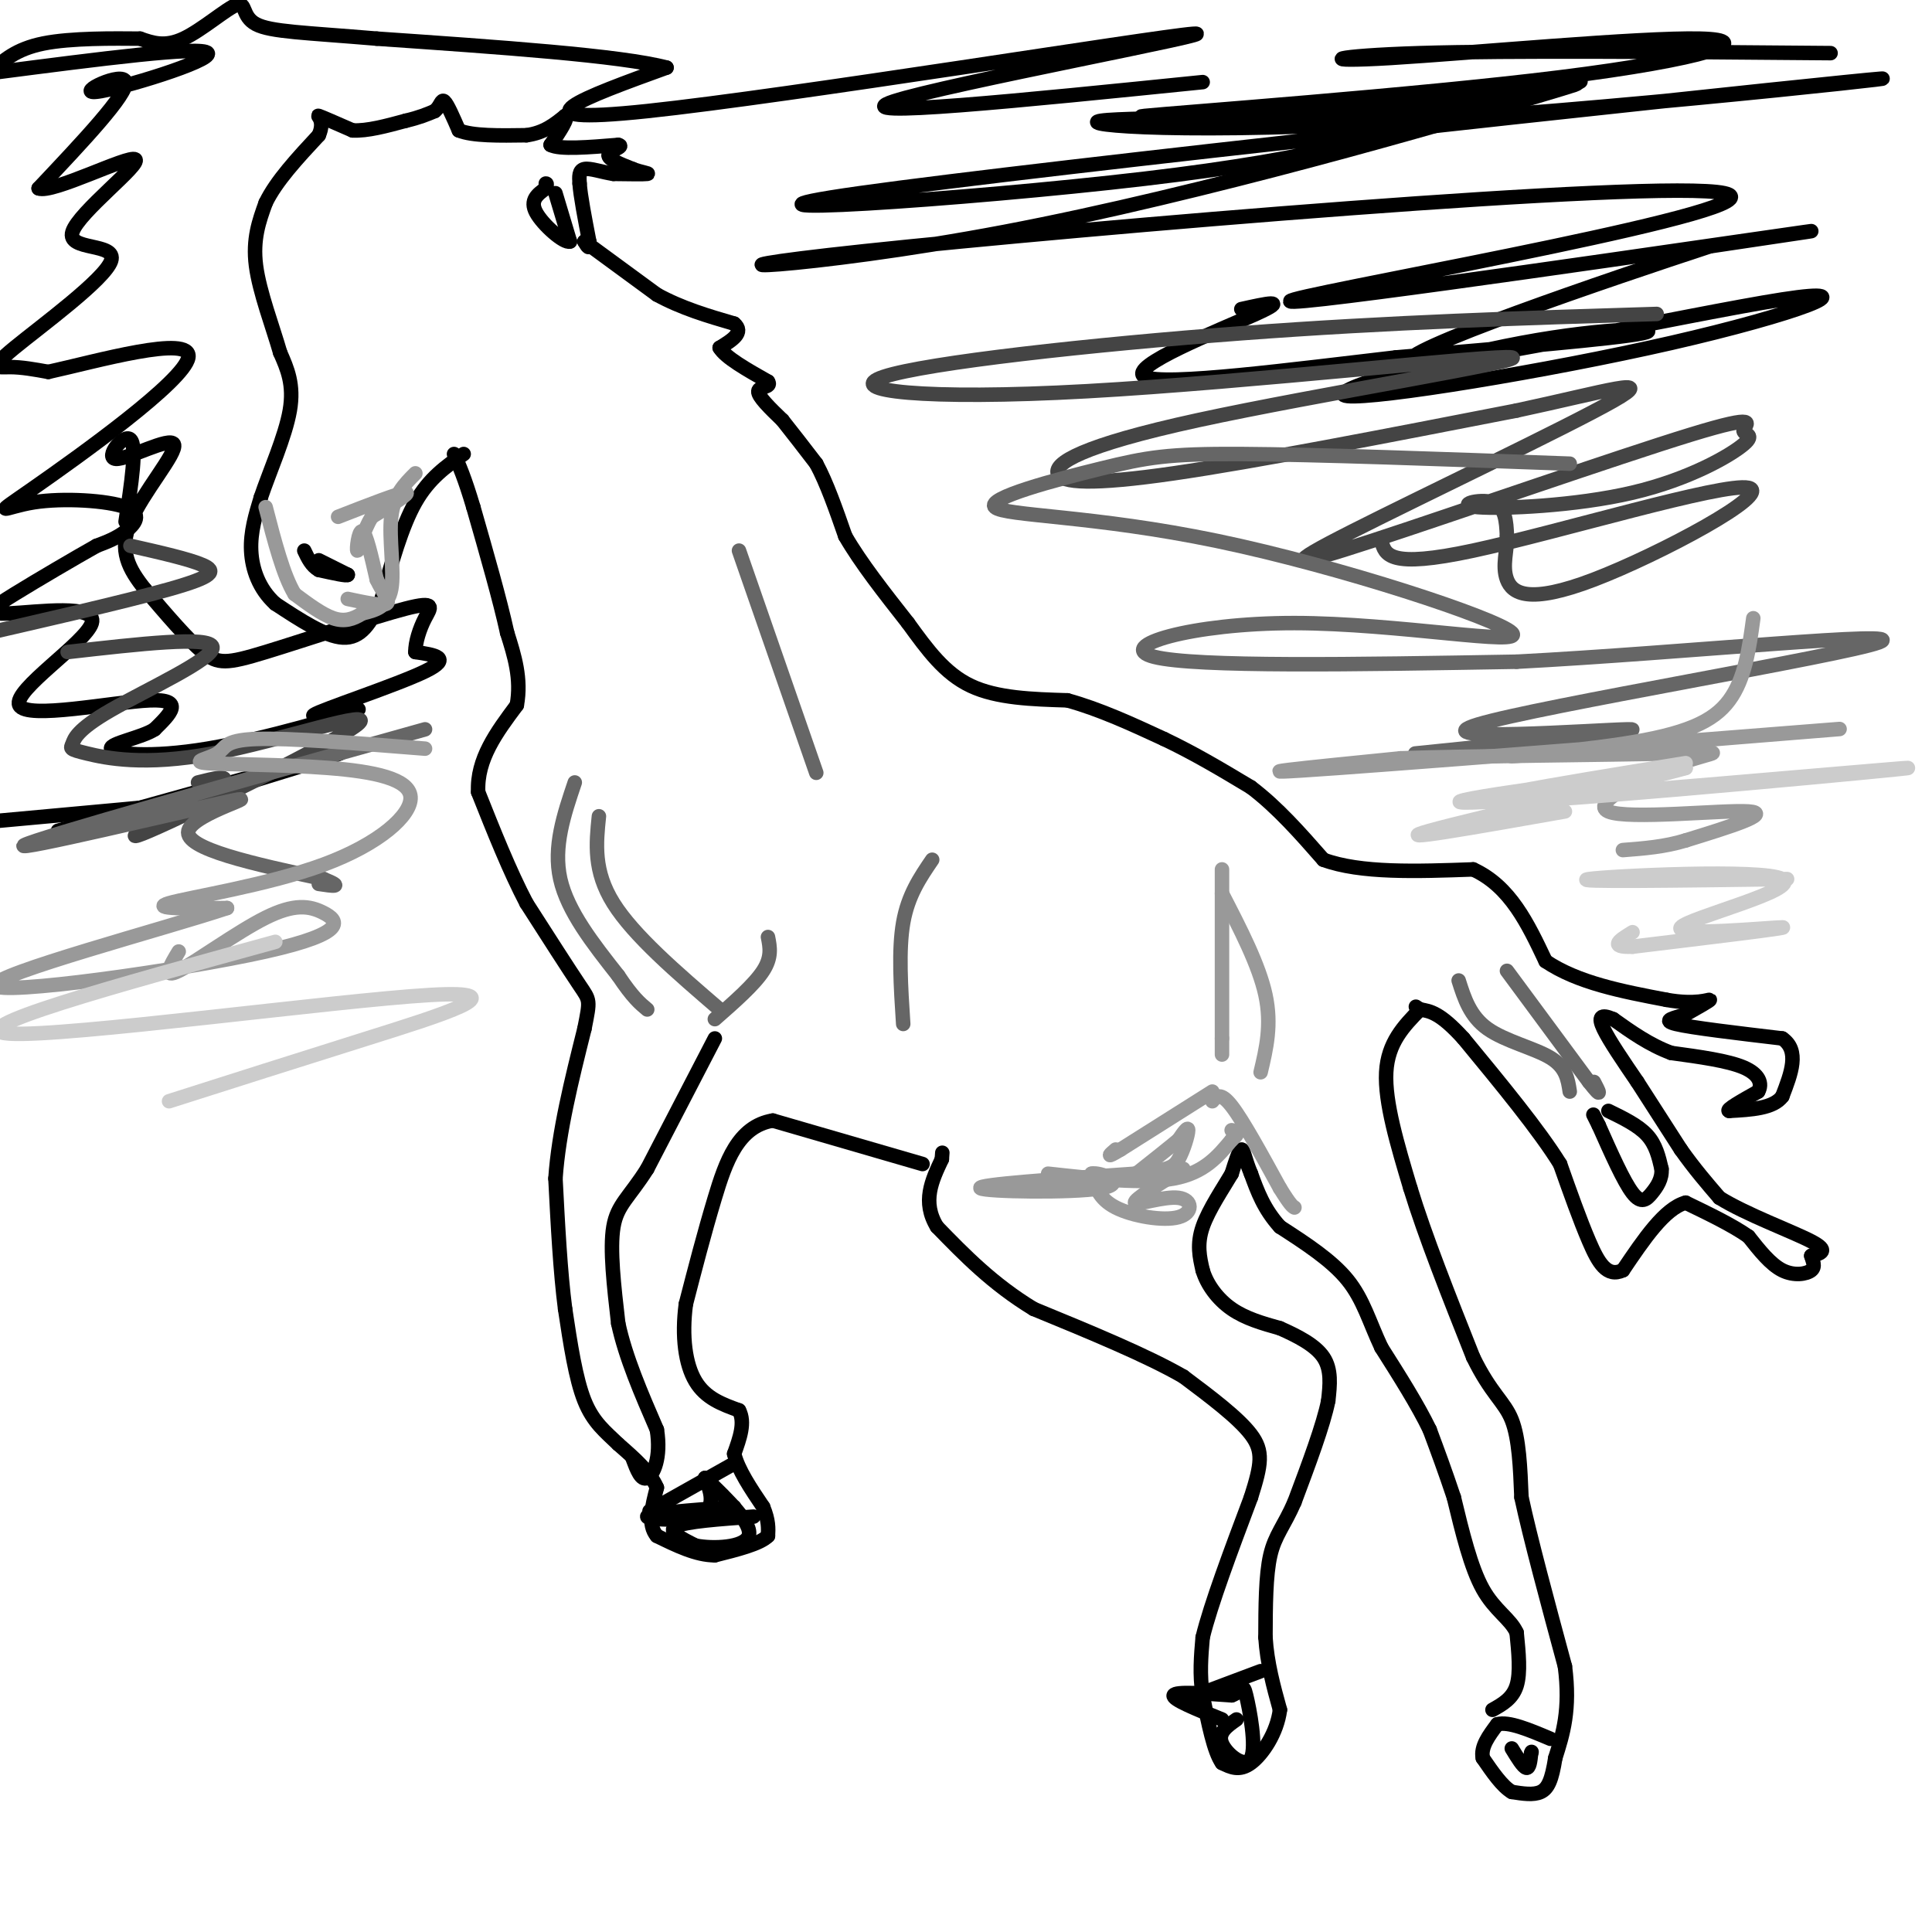 <svg viewBox='0 0 400 400' version='1.1' xmlns='http://www.w3.org/2000/svg' xmlns:xlink='http://www.w3.org/1999/xlink'><g fill='none' stroke='#000000' stroke-width='3' stroke-linecap='round' stroke-linejoin='round'><path d='M379,11c-33.281,-0.281 -66.562,-0.562 -85,0c-18.438,0.562 -22.032,1.965 -6,1c16.032,-0.965 51.689,-4.300 64,-4c12.311,0.300 1.276,4.235 -29,8c-30.276,3.765 -79.793,7.362 -86,8c-6.207,0.638 30.897,-1.681 68,-4'/><path d='M305,20c16.469,-1.646 23.640,-3.763 22,-3c-1.640,0.763 -12.092,4.404 -35,6c-22.908,1.596 -58.272,1.147 -64,2c-5.728,0.853 18.181,3.008 66,0c47.819,-3.008 119.550,-11.177 88,-8c-31.550,3.177 -166.379,17.702 -204,23c-37.621,5.298 21.965,1.371 59,-3c37.035,-4.371 51.517,-9.185 66,-14'/><path d='M303,23c18.904,-4.398 33.164,-8.393 15,-3c-18.164,5.393 -68.753,20.173 -110,28c-41.247,7.827 -73.152,8.702 -29,4c44.152,-4.702 164.360,-14.982 178,-12c13.640,2.982 -79.289,19.226 -89,22c-9.711,2.774 63.797,-7.922 92,-12c28.203,-4.078 11.102,-1.539 -6,1'/><path d='M354,51c-19.695,6.466 -65.933,22.131 -62,24c3.933,1.869 58.036,-10.060 77,-13c18.964,-2.940 2.789,3.107 -23,9c-25.789,5.893 -61.191,11.631 -67,11c-5.809,-0.631 17.974,-7.631 36,-11c18.026,-3.369 30.293,-3.105 25,-2c-5.293,1.105 -28.147,3.053 -51,5'/><path d='M289,74c-21.060,2.440 -48.208,6.042 -52,4c-3.792,-2.042 15.774,-9.726 23,-13c7.226,-3.274 2.113,-2.137 -3,-1'/><path d='M249,17c-37.446,3.804 -74.893,7.607 -64,4c10.893,-3.607 70.125,-14.625 62,-14c-8.125,0.625 -83.607,12.893 -113,16c-29.393,3.107 -12.696,-2.946 4,-9'/><path d='M138,14c-9.333,-2.500 -34.667,-4.250 -60,-6'/><path d='M78,8c-14.848,-1.254 -21.970,-1.388 -25,-3c-3.030,-1.612 -1.970,-4.703 -4,-4c-2.030,0.703 -7.152,5.201 -11,7c-3.848,1.799 -6.424,0.900 -9,0'/><path d='M29,8c-5.356,-0.044 -14.244,-0.156 -20,1c-5.756,1.156 -8.378,3.578 -11,6'/><path d='M-1,15c21.482,-2.786 42.964,-5.571 44,-4c1.036,1.571 -18.375,7.500 -23,8c-4.625,0.500 5.536,-4.429 6,-2c0.464,2.429 -8.768,12.214 -18,22'/><path d='M8,39c2.748,1.158 18.619,-6.948 20,-6c1.381,0.948 -11.730,10.950 -13,15c-1.270,4.050 9.299,2.147 8,6c-1.299,3.853 -14.465,13.460 -20,18c-5.535,4.540 -3.439,4.011 -1,4c2.439,-0.011 5.219,0.494 8,1'/><path d='M10,77c9.667,-2.114 29.834,-7.899 29,-3c-0.834,4.899 -22.668,20.481 -32,27c-9.332,6.519 -6.161,3.974 0,3c6.161,-0.974 15.313,-0.378 19,1c3.687,1.378 1.911,3.536 0,5c-1.911,1.464 -3.955,2.232 -6,3'/><path d='M20,113c-4.346,2.442 -12.210,7.048 -17,10c-4.790,2.952 -6.507,4.250 -1,4c5.507,-0.250 18.239,-2.046 17,2c-1.239,4.046 -16.449,13.936 -15,17c1.449,3.064 19.557,-0.696 27,-1c7.443,-0.304 4.222,2.848 1,6'/><path d='M32,151c-2.528,1.690 -9.346,2.916 -9,4c0.346,1.084 7.858,2.025 20,0c12.142,-2.025 28.914,-7.017 31,-8c2.086,-0.983 -10.515,2.043 -9,1c1.515,-1.043 17.147,-6.155 23,-9c5.853,-2.845 1.926,-3.422 -2,-4'/><path d='M86,135c-0.039,-1.948 0.862,-4.818 2,-7c1.138,-2.182 2.511,-3.678 -4,-2c-6.511,1.678 -20.907,6.529 -29,9c-8.093,2.471 -9.884,2.563 -13,0c-3.116,-2.563 -7.558,-7.782 -12,-13'/><path d='M30,122c-3.291,-4.131 -5.517,-7.958 -3,-14c2.517,-6.042 9.778,-14.300 9,-16c-0.778,-1.700 -9.594,3.158 -12,3c-2.406,-0.158 1.598,-5.331 3,-4c1.402,1.331 0.201,9.165 -1,17'/><path d='M38,166c5.250,-0.333 10.500,-0.667 4,0c-6.500,0.667 -24.750,2.333 -43,4'/><path d='M12,172c27.083,-7.583 54.167,-15.167 58,-16c3.833,-0.833 -15.583,5.083 -35,11'/></g>
<g fill='none' stroke='#444444' stroke-width='3' stroke-linecap='round' stroke-linejoin='round'><path d='M343,65c-27.532,0.842 -55.063,1.683 -86,4c-30.937,2.317 -65.278,6.109 -74,9c-8.722,2.891 8.176,4.882 42,3c33.824,-1.882 84.574,-7.637 88,-7c3.426,0.637 -40.474,7.666 -65,13c-24.526,5.334 -29.680,8.975 -29,11c0.680,2.025 7.194,2.436 24,0c16.806,-2.436 43.903,-7.718 71,-13'/><path d='M314,85c18.580,-3.976 29.530,-7.415 20,-2c-9.530,5.415 -39.541,19.684 -54,27c-14.459,7.316 -13.368,7.679 4,2c17.368,-5.679 51.012,-17.400 66,-22c14.988,-4.600 11.319,-2.079 11,-1c-0.319,1.079 2.713,0.714 0,3c-2.713,2.286 -11.170,7.221 -23,10c-11.830,2.779 -27.031,3.402 -32,3c-4.969,-0.402 0.295,-1.829 3,-1c2.705,0.829 2.853,3.915 3,7'/><path d='M312,111c0.119,2.756 -1.084,6.144 0,9c1.084,2.856 4.456,5.178 18,0c13.544,-5.178 37.262,-17.856 32,-19c-5.262,-1.144 -39.503,9.244 -57,13c-17.497,3.756 -18.248,0.878 -19,-2'/><path d='M27,113c6.089,1.378 12.178,2.756 15,4c2.822,1.244 2.378,2.356 -7,5c-9.378,2.644 -27.689,6.822 -46,11'/><path d='M14,135c14.823,-1.692 29.645,-3.383 30,-1c0.355,2.383 -13.759,8.841 -21,13c-7.241,4.159 -7.611,6.020 -8,7c-0.389,0.980 -0.798,1.080 3,2c3.798,0.920 11.801,2.659 26,0c14.199,-2.659 34.592,-9.716 30,-6c-4.592,3.716 -34.169,18.205 -43,22c-8.831,3.795 3.085,-3.102 15,-10'/><path d='M46,162c1.667,-1.667 -1.667,-0.833 -5,0'/></g>
<g fill='none' stroke='#666666' stroke-width='3' stroke-linecap='round' stroke-linejoin='round'><path d='M325,96c-26.345,-0.956 -52.690,-1.911 -68,-2c-15.310,-0.089 -19.584,0.689 -29,3c-9.416,2.311 -23.975,6.154 -22,8c1.975,1.846 20.485,1.693 46,7c25.515,5.307 58.035,16.072 61,19c2.965,2.928 -23.625,-1.981 -45,-2c-21.375,-0.019 -37.536,4.852 -29,7c8.536,2.148 41.768,1.574 75,1'/><path d='M314,137c34.254,-1.781 82.388,-6.735 75,-4c-7.388,2.735 -70.297,13.159 -83,17c-12.703,3.841 24.799,1.097 31,1c6.201,-0.097 -18.900,2.451 -44,5'/><path d='M88,151c-40.232,11.280 -80.464,22.560 -83,24c-2.536,1.440 32.625,-6.958 42,-9c9.375,-2.042 -7.036,2.274 -8,6c-0.964,3.726 13.518,6.863 28,10'/><path d='M67,182c4.500,1.833 1.750,1.417 -1,1'/></g>
<g fill='none' stroke='#999999' stroke-width='3' stroke-linecap='round' stroke-linejoin='round'><path d='M363,128c-0.859,6.285 -1.717,12.570 -5,17c-3.283,4.430 -8.990,7.005 -22,9c-13.010,1.995 -33.322,3.411 -17,2c16.322,-1.411 69.279,-5.649 61,-5c-8.279,0.649 -77.794,6.185 -103,8c-25.206,1.815 -6.103,-0.093 13,-2'/><path d='M290,157c14.195,-0.490 43.182,-0.714 56,-1c12.818,-0.286 9.467,-0.633 2,2c-7.467,2.633 -19.049,8.247 -15,10c4.049,1.753 23.728,-0.356 29,0c5.272,0.356 -3.864,3.178 -13,6'/><path d='M349,174c-4.333,1.333 -8.667,1.667 -13,2'/><path d='M88,155c-14.108,-1.126 -28.217,-2.253 -35,-2c-6.783,0.253 -6.241,1.885 -8,3c-1.759,1.115 -5.820,1.714 -2,2c3.820,0.286 15.521,0.259 25,1c9.479,0.741 16.737,2.250 17,6c0.263,3.750 -6.468,9.740 -18,14c-11.532,4.260 -27.866,6.788 -32,8c-4.134,1.212 3.933,1.106 12,1'/><path d='M47,188c-12.187,4.083 -48.656,13.789 -48,16c0.656,2.211 38.435,-3.073 56,-7c17.565,-3.927 14.914,-6.496 12,-8c-2.914,-1.504 -6.092,-1.943 -12,1c-5.908,2.943 -14.545,9.270 -18,11c-3.455,1.730 -1.727,-1.135 0,-4'/></g>
<g fill='none' stroke='#cccccc' stroke-width='3' stroke-linecap='round' stroke-linejoin='round'><path d='M370,182c-22.711,0.309 -45.423,0.619 -41,0c4.423,-0.619 35.979,-2.166 40,0c4.021,2.166 -19.494,8.045 -21,10c-1.506,1.955 18.998,-0.013 21,0c2.002,0.013 -14.499,2.006 -31,4'/><path d='M338,196c-5.167,0.167 -2.583,-1.417 0,-3'/><path d='M349,158c-27.321,4.423 -54.643,8.845 -36,8c18.643,-0.845 83.250,-6.958 82,-7c-1.250,-0.042 -68.357,5.988 -87,7c-18.643,1.012 11.179,-2.994 41,-7'/><path d='M349,159c-6.644,1.978 -43.756,10.422 -53,13c-9.244,2.578 9.378,-0.711 28,-4'/><path d='M57,195c-33.226,9.125 -66.452,18.250 -55,19c11.452,0.750 67.583,-6.875 87,-8c19.417,-1.125 2.119,4.250 -13,9c-15.119,4.750 -28.060,8.875 -41,13'/></g>
<g fill='none' stroke='#000000' stroke-width='3' stroke-linecap='round' stroke-linejoin='round'><path d='M96,94c-3.583,2.500 -7.167,5.000 -10,10c-2.833,5.000 -4.917,12.500 -7,20'/><path d='M79,124c-2.244,5.200 -4.356,8.200 -8,8c-3.644,-0.200 -8.822,-3.600 -14,-7'/><path d='M57,125c-3.378,-3.044 -4.822,-7.156 -5,-11c-0.178,-3.844 0.911,-7.422 2,-11'/><path d='M54,103c1.733,-5.178 5.067,-12.622 6,-18c0.933,-5.378 -0.533,-8.689 -2,-12'/><path d='M58,73c-1.511,-5.289 -4.289,-12.511 -5,-18c-0.711,-5.489 0.644,-9.244 2,-13'/><path d='M55,42c2.167,-4.500 6.583,-9.250 11,-14'/><path d='M66,28c1.400,-3.200 -0.600,-4.200 0,-4c0.600,0.200 3.800,1.600 7,3'/><path d='M73,27c3.000,0.167 7.000,-0.917 11,-2'/><path d='M84,25c2.833,-0.667 4.417,-1.333 6,-2'/><path d='M90,23c1.244,-1.022 1.356,-2.578 2,-2c0.644,0.578 1.822,3.289 3,6'/><path d='M95,27c2.833,1.167 8.417,1.083 14,1'/><path d='M109,28c3.667,-0.500 5.833,-2.250 8,-4'/><path d='M117,24c0.833,0.333 -1.083,3.167 -3,6'/><path d='M114,30c1.833,1.000 7.917,0.500 14,0'/><path d='M128,30c1.511,0.311 -1.711,1.089 -2,2c-0.289,0.911 2.356,1.956 5,3'/><path d='M131,35c1.756,0.689 3.644,0.911 3,1c-0.644,0.089 -3.822,0.044 -7,0'/><path d='M127,36c-2.378,-0.356 -4.822,-1.244 -6,-1c-1.178,0.244 -1.089,1.622 -1,3'/><path d='M120,38c0.167,2.500 1.083,7.250 2,12'/><path d='M122,50c0.167,2.000 -0.417,1.000 -1,0'/><path d='M115,40c0.000,0.000 3.000,10.000 3,10'/><path d='M118,50c-1.178,0.444 -5.622,-3.444 -7,-6c-1.378,-2.556 0.311,-3.778 2,-5'/><path d='M113,39c0.333,-1.000 0.167,-1.000 0,-1'/><path d='M121,50c0.000,0.000 15.000,11.000 15,11'/><path d='M136,61c5.167,2.833 10.583,4.417 16,6'/><path d='M152,67c2.167,1.833 -0.417,3.417 -3,5'/><path d='M149,72c1.167,2.000 5.583,4.500 10,7'/><path d='M159,79c0.889,1.267 -1.889,0.933 -2,2c-0.111,1.067 2.444,3.533 5,6'/><path d='M162,87c2.000,2.500 4.500,5.750 7,9'/><path d='M169,96c2.167,4.000 4.083,9.500 6,15'/><path d='M175,111c3.167,5.500 8.083,11.750 13,18'/><path d='M188,129c4.022,5.556 7.578,10.444 13,13c5.422,2.556 12.711,2.778 20,3'/><path d='M221,145c6.667,1.833 13.333,4.917 20,8'/><path d='M241,153c6.333,3.000 12.167,6.500 18,10'/><path d='M259,163c5.500,4.167 10.250,9.583 15,15'/><path d='M274,178c7.667,2.833 19.333,2.417 31,2'/><path d='M305,180c7.667,3.500 11.333,11.250 15,19'/><path d='M320,199c6.667,4.500 15.833,6.250 25,8'/><path d='M345,207c6.111,1.111 8.889,-0.111 9,0c0.111,0.111 -2.444,1.556 -5,3'/><path d='M349,210c-2.200,0.778 -5.200,1.222 -2,2c3.200,0.778 12.600,1.889 22,3'/><path d='M369,215c3.667,2.500 1.833,7.250 0,12'/><path d='M369,227c-1.833,2.500 -6.417,2.750 -11,3'/><path d='M358,230c-0.833,-0.167 2.583,-2.083 6,-4'/><path d='M364,226c0.933,-1.600 0.267,-3.600 -3,-5c-3.267,-1.400 -9.133,-2.200 -15,-3'/><path d='M346,218c-4.500,-1.667 -8.250,-4.333 -12,-7'/><path d='M334,211c-2.622,-1.133 -3.178,-0.467 -2,2c1.178,2.467 4.089,6.733 7,11'/><path d='M339,224c2.667,4.167 5.833,9.083 9,14'/><path d='M348,238c2.833,4.000 5.417,7.000 8,10'/><path d='M356,248c5.467,3.422 15.133,6.978 19,9c3.867,2.022 1.933,2.511 0,3'/><path d='M375,260c0.274,1.060 0.958,2.208 0,3c-0.958,0.792 -3.560,1.226 -6,0c-2.440,-1.226 -4.720,-4.113 -7,-7'/><path d='M362,256c-3.333,-2.333 -8.167,-4.667 -13,-7'/><path d='M349,249c-4.333,1.167 -8.667,7.583 -13,14'/><path d='M336,263c-3.311,1.556 -5.089,-1.556 -7,-6c-1.911,-4.444 -3.956,-10.222 -6,-16'/><path d='M323,241c-4.333,-7.000 -12.167,-16.500 -20,-26'/><path d='M303,215c-4.833,-5.333 -6.917,-5.667 -9,-6'/><path d='M294,209c-1.500,-1.000 -0.750,-0.500 0,0'/><path d='M333,230c3.083,1.500 6.167,3.000 8,5c1.833,2.000 2.417,4.500 3,7'/><path d='M344,242c0.167,2.048 -0.917,3.667 -2,5c-1.083,1.333 -2.167,2.381 -4,0c-1.833,-2.381 -4.417,-8.190 -7,-14'/><path d='M331,233c-1.333,-2.667 -1.167,-2.333 -1,-2'/><path d='M294,209c-3.333,3.417 -6.667,6.833 -7,13c-0.333,6.167 2.333,15.083 5,24'/><path d='M292,246c3.000,9.833 8.000,22.417 13,35'/><path d='M305,281c3.711,7.622 6.489,9.178 8,13c1.511,3.822 1.756,9.911 2,16'/><path d='M315,310c1.833,8.500 5.417,21.750 9,35'/><path d='M324,345c1.167,9.000 -0.417,14.000 -2,19'/><path d='M322,364c-0.711,4.511 -1.489,6.289 -3,7c-1.511,0.711 -3.756,0.356 -6,0'/><path d='M313,371c-2.000,-1.167 -4.000,-4.083 -6,-7'/><path d='M307,364c-0.500,-2.333 1.250,-4.667 3,-7'/><path d='M310,357c2.333,-0.667 6.667,1.167 11,3'/><path d='M309,354c2.083,-1.167 4.167,-2.333 5,-5c0.833,-2.667 0.417,-6.833 0,-11'/><path d='M314,338c-1.289,-2.867 -4.511,-4.533 -7,-9c-2.489,-4.467 -4.244,-11.733 -6,-19'/><path d='M301,310c-1.833,-5.500 -3.417,-9.750 -5,-14'/><path d='M296,296c-2.500,-5.167 -6.250,-11.083 -10,-17'/><path d='M286,279c-2.489,-5.267 -3.711,-9.933 -7,-14c-3.289,-4.067 -8.644,-7.533 -14,-11'/><path d='M265,254c-3.333,-3.667 -4.667,-7.333 -6,-11'/><path d='M259,243c-1.289,-3.044 -1.511,-5.156 -2,-5c-0.489,0.156 -1.244,2.578 -2,5'/><path d='M255,243c-1.644,2.822 -4.756,7.378 -6,11c-1.244,3.622 -0.622,6.311 0,9'/><path d='M249,263c0.889,3.000 3.111,6.000 6,8c2.889,2.000 6.444,3.000 10,4'/><path d='M265,275c3.511,1.556 7.289,3.444 9,6c1.711,2.556 1.356,5.778 1,9'/><path d='M275,290c-1.000,5.000 -4.000,13.000 -7,21'/><path d='M268,311c-2.156,4.956 -4.044,6.844 -5,11c-0.956,4.156 -0.978,10.578 -1,17'/><path d='M262,339c0.333,5.333 1.667,10.167 3,15'/><path d='M265,354c-0.600,4.778 -3.600,9.222 -6,11c-2.400,1.778 -4.200,0.889 -6,0'/><path d='M253,365c-1.667,-2.333 -2.833,-8.167 -4,-14'/><path d='M249,351c-0.667,-4.333 -0.333,-8.167 0,-12'/><path d='M249,339c1.667,-6.833 5.833,-17.917 10,-29'/><path d='M259,310c2.178,-6.867 2.622,-9.533 0,-13c-2.622,-3.467 -8.311,-7.733 -14,-12'/><path d='M245,285c-7.500,-4.333 -19.250,-9.167 -31,-14'/><path d='M214,271c-8.500,-5.167 -14.250,-11.083 -20,-17'/><path d='M194,254c-3.167,-5.167 -1.083,-9.583 1,-14'/><path d='M195,240c0.167,-2.333 0.083,-1.167 0,0'/><path d='M245,352c0.000,0.000 16.000,-6.000 16,-6'/><path d='M191,241c0.000,0.000 -31.000,-9.000 -31,-9'/><path d='M160,232c-7.222,1.178 -9.778,8.622 -12,16c-2.222,7.378 -4.111,14.689 -6,22'/><path d='M142,270c-0.889,6.711 -0.111,12.489 2,16c2.111,3.511 5.556,4.756 9,6'/><path d='M153,292c1.333,2.500 0.167,5.750 -1,9'/><path d='M152,301c0.833,3.333 3.417,7.167 6,11'/><path d='M158,312c1.167,2.833 1.083,4.417 1,6'/><path d='M159,318c-1.667,1.667 -6.333,2.833 -11,4'/><path d='M148,322c-3.833,0.000 -7.917,-2.000 -12,-4'/><path d='M136,318c-2.000,-2.333 -1.000,-6.167 0,-10'/><path d='M136,308c-1.333,-3.167 -4.667,-6.083 -8,-9'/><path d='M128,299c-2.622,-2.556 -5.178,-4.444 -7,-9c-1.822,-4.556 -2.911,-11.778 -4,-19'/><path d='M117,271c-1.000,-7.667 -1.500,-17.333 -2,-27'/><path d='M115,244c0.667,-9.667 3.333,-20.333 6,-31'/><path d='M121,213c1.200,-6.067 1.200,-5.733 -1,-9c-2.200,-3.267 -6.600,-10.133 -11,-17'/><path d='M109,187c-3.500,-6.667 -6.750,-14.833 -10,-23'/><path d='M99,164c-0.333,-6.833 3.833,-12.417 8,-18'/><path d='M107,146c1.000,-5.500 -0.500,-10.250 -2,-15'/><path d='M105,131c-1.500,-6.833 -4.250,-16.417 -7,-26'/><path d='M98,105c-1.833,-6.167 -2.917,-8.583 -4,-11'/><path d='M148,215c0.000,0.000 -14.000,27.000 -14,27'/><path d='M134,242c-3.778,5.978 -6.222,7.422 -7,12c-0.778,4.578 0.111,12.289 1,20'/><path d='M128,274c1.500,7.000 4.750,14.500 8,22'/><path d='M136,296c0.933,5.822 -0.733,9.378 -2,10c-1.267,0.622 -2.133,-1.689 -3,-4'/><path d='M152,303c0.000,0.000 -16.000,9.000 -16,9'/><path d='M136,312c-2.667,1.500 -1.333,0.750 0,0'/><path d='M156,314c-7.000,0.500 -14.000,1.000 -16,2c-2.000,1.000 1.000,2.500 4,4'/><path d='M144,320c3.467,0.711 10.133,0.489 11,-2c0.867,-2.489 -4.067,-7.244 -9,-12'/><path d='M146,306c-0.464,-0.357 2.875,4.750 0,7c-2.875,2.250 -11.964,1.643 -12,1c-0.036,-0.643 8.982,-1.321 18,-2'/><path d='M253,356c-5.167,-2.083 -10.333,-4.167 -10,-5c0.333,-0.833 6.167,-0.417 12,0'/><path d='M255,351c2.370,-0.820 2.295,-2.869 3,0c0.705,2.869 2.190,10.657 1,13c-1.190,2.343 -5.054,-0.759 -6,-3c-0.946,-2.241 1.027,-3.620 3,-5'/><path d='M313,362c1.167,1.917 2.333,3.833 3,4c0.667,0.167 0.833,-1.417 1,-3'/><path d='M317,363c0.167,-0.500 0.083,-0.250 0,0'/></g>
<g fill='none' stroke='#999999' stroke-width='3' stroke-linecap='round' stroke-linejoin='round'><path d='M217,243c9.833,1.083 19.667,2.167 26,1c6.333,-1.167 9.167,-4.583 12,-8'/><path d='M255,236c2.000,-1.667 1.000,-1.833 0,-2'/><path d='M251,226c0.000,0.000 -19.000,12.000 -19,12'/><path d='M232,238c-3.333,2.000 -2.167,1.000 -1,0'/><path d='M251,228c0.833,-1.000 1.667,-2.000 4,1c2.333,3.000 6.167,10.000 10,17'/><path d='M265,246c2.167,3.500 2.583,3.750 3,4'/><path d='M245,242c-5.150,3.198 -10.300,6.396 -10,7c0.300,0.604 6.049,-1.384 9,-1c2.951,0.384 3.102,3.142 0,4c-3.102,0.858 -9.458,-0.183 -13,-2c-3.542,-1.817 -4.271,-4.408 -5,-7'/><path d='M226,243c1.548,-0.440 7.917,1.958 2,3c-5.917,1.042 -24.119,0.726 -25,0c-0.881,-0.726 15.560,-1.863 32,-3'/><path d='M235,243c6.845,-0.762 7.958,-1.167 9,-3c1.042,-1.833 2.012,-5.095 2,-6c-0.012,-0.905 -1.006,0.548 -2,2'/><path d='M244,236c-2.000,1.667 -6.000,4.833 -10,8'/><path d='M253,180c0.000,0.000 0.000,35.000 0,35'/><path d='M253,215c0.000,5.833 0.000,2.917 0,0'/><path d='M253,185c3.833,7.417 7.667,14.833 9,21c1.333,6.167 0.167,11.083 -1,16'/><path d='M86,98c-2.244,2.244 -4.489,4.489 -5,9c-0.511,4.511 0.711,11.289 0,15c-0.711,3.711 -3.356,4.356 -6,5'/><path d='M75,127c-1.911,1.222 -3.689,1.778 -6,1c-2.311,-0.778 -5.156,-2.889 -8,-5'/><path d='M61,123c-2.333,-3.833 -4.167,-10.917 -6,-18'/><path d='M70,107c6.417,-2.500 12.833,-5.000 14,-5c1.167,0.000 -2.917,2.500 -7,5'/><path d='M77,107c-1.786,2.714 -2.750,7.000 -3,7c-0.250,0.000 0.214,-4.286 1,-4c0.786,0.286 1.893,5.143 3,10'/><path d='M78,120c1.267,2.711 2.933,4.489 2,5c-0.933,0.511 -4.467,-0.244 -8,-1'/></g>
<g fill='none' stroke='#000000' stroke-width='3' stroke-linecap='round' stroke-linejoin='round'><path d='M66,116c0.000,0.000 6.000,3.000 6,3'/><path d='M72,119c0.000,0.333 -3.000,-0.333 -6,-1'/><path d='M66,118c-1.500,-0.833 -2.250,-2.417 -3,-4'/></g>
<g fill='none' stroke='#666666' stroke-width='3' stroke-linecap='round' stroke-linejoin='round'><path d='M312,201c0.000,0.000 17.000,23.000 17,23'/><path d='M329,224c3.000,3.833 2.000,1.917 1,0'/><path d='M302,203c1.178,3.711 2.356,7.422 6,10c3.644,2.578 9.756,4.022 13,6c3.244,1.978 3.622,4.489 4,7'/><path d='M124,169c-0.583,5.667 -1.167,11.333 3,18c4.167,6.667 13.083,14.333 22,22'/><path d='M148,211c4.083,-3.583 8.167,-7.167 10,-10c1.833,-2.833 1.417,-4.917 1,-7'/><path d='M119,162c-2.250,6.667 -4.500,13.333 -3,20c1.500,6.667 6.750,13.333 12,20'/><path d='M128,202c3.000,4.500 4.500,5.750 6,7'/><path d='M193,178c-2.500,3.667 -5.000,7.333 -6,13c-1.000,5.667 -0.500,13.333 0,21'/><path d='M153,114c0.000,0.000 16.000,46.000 16,46'/></g>
</svg>